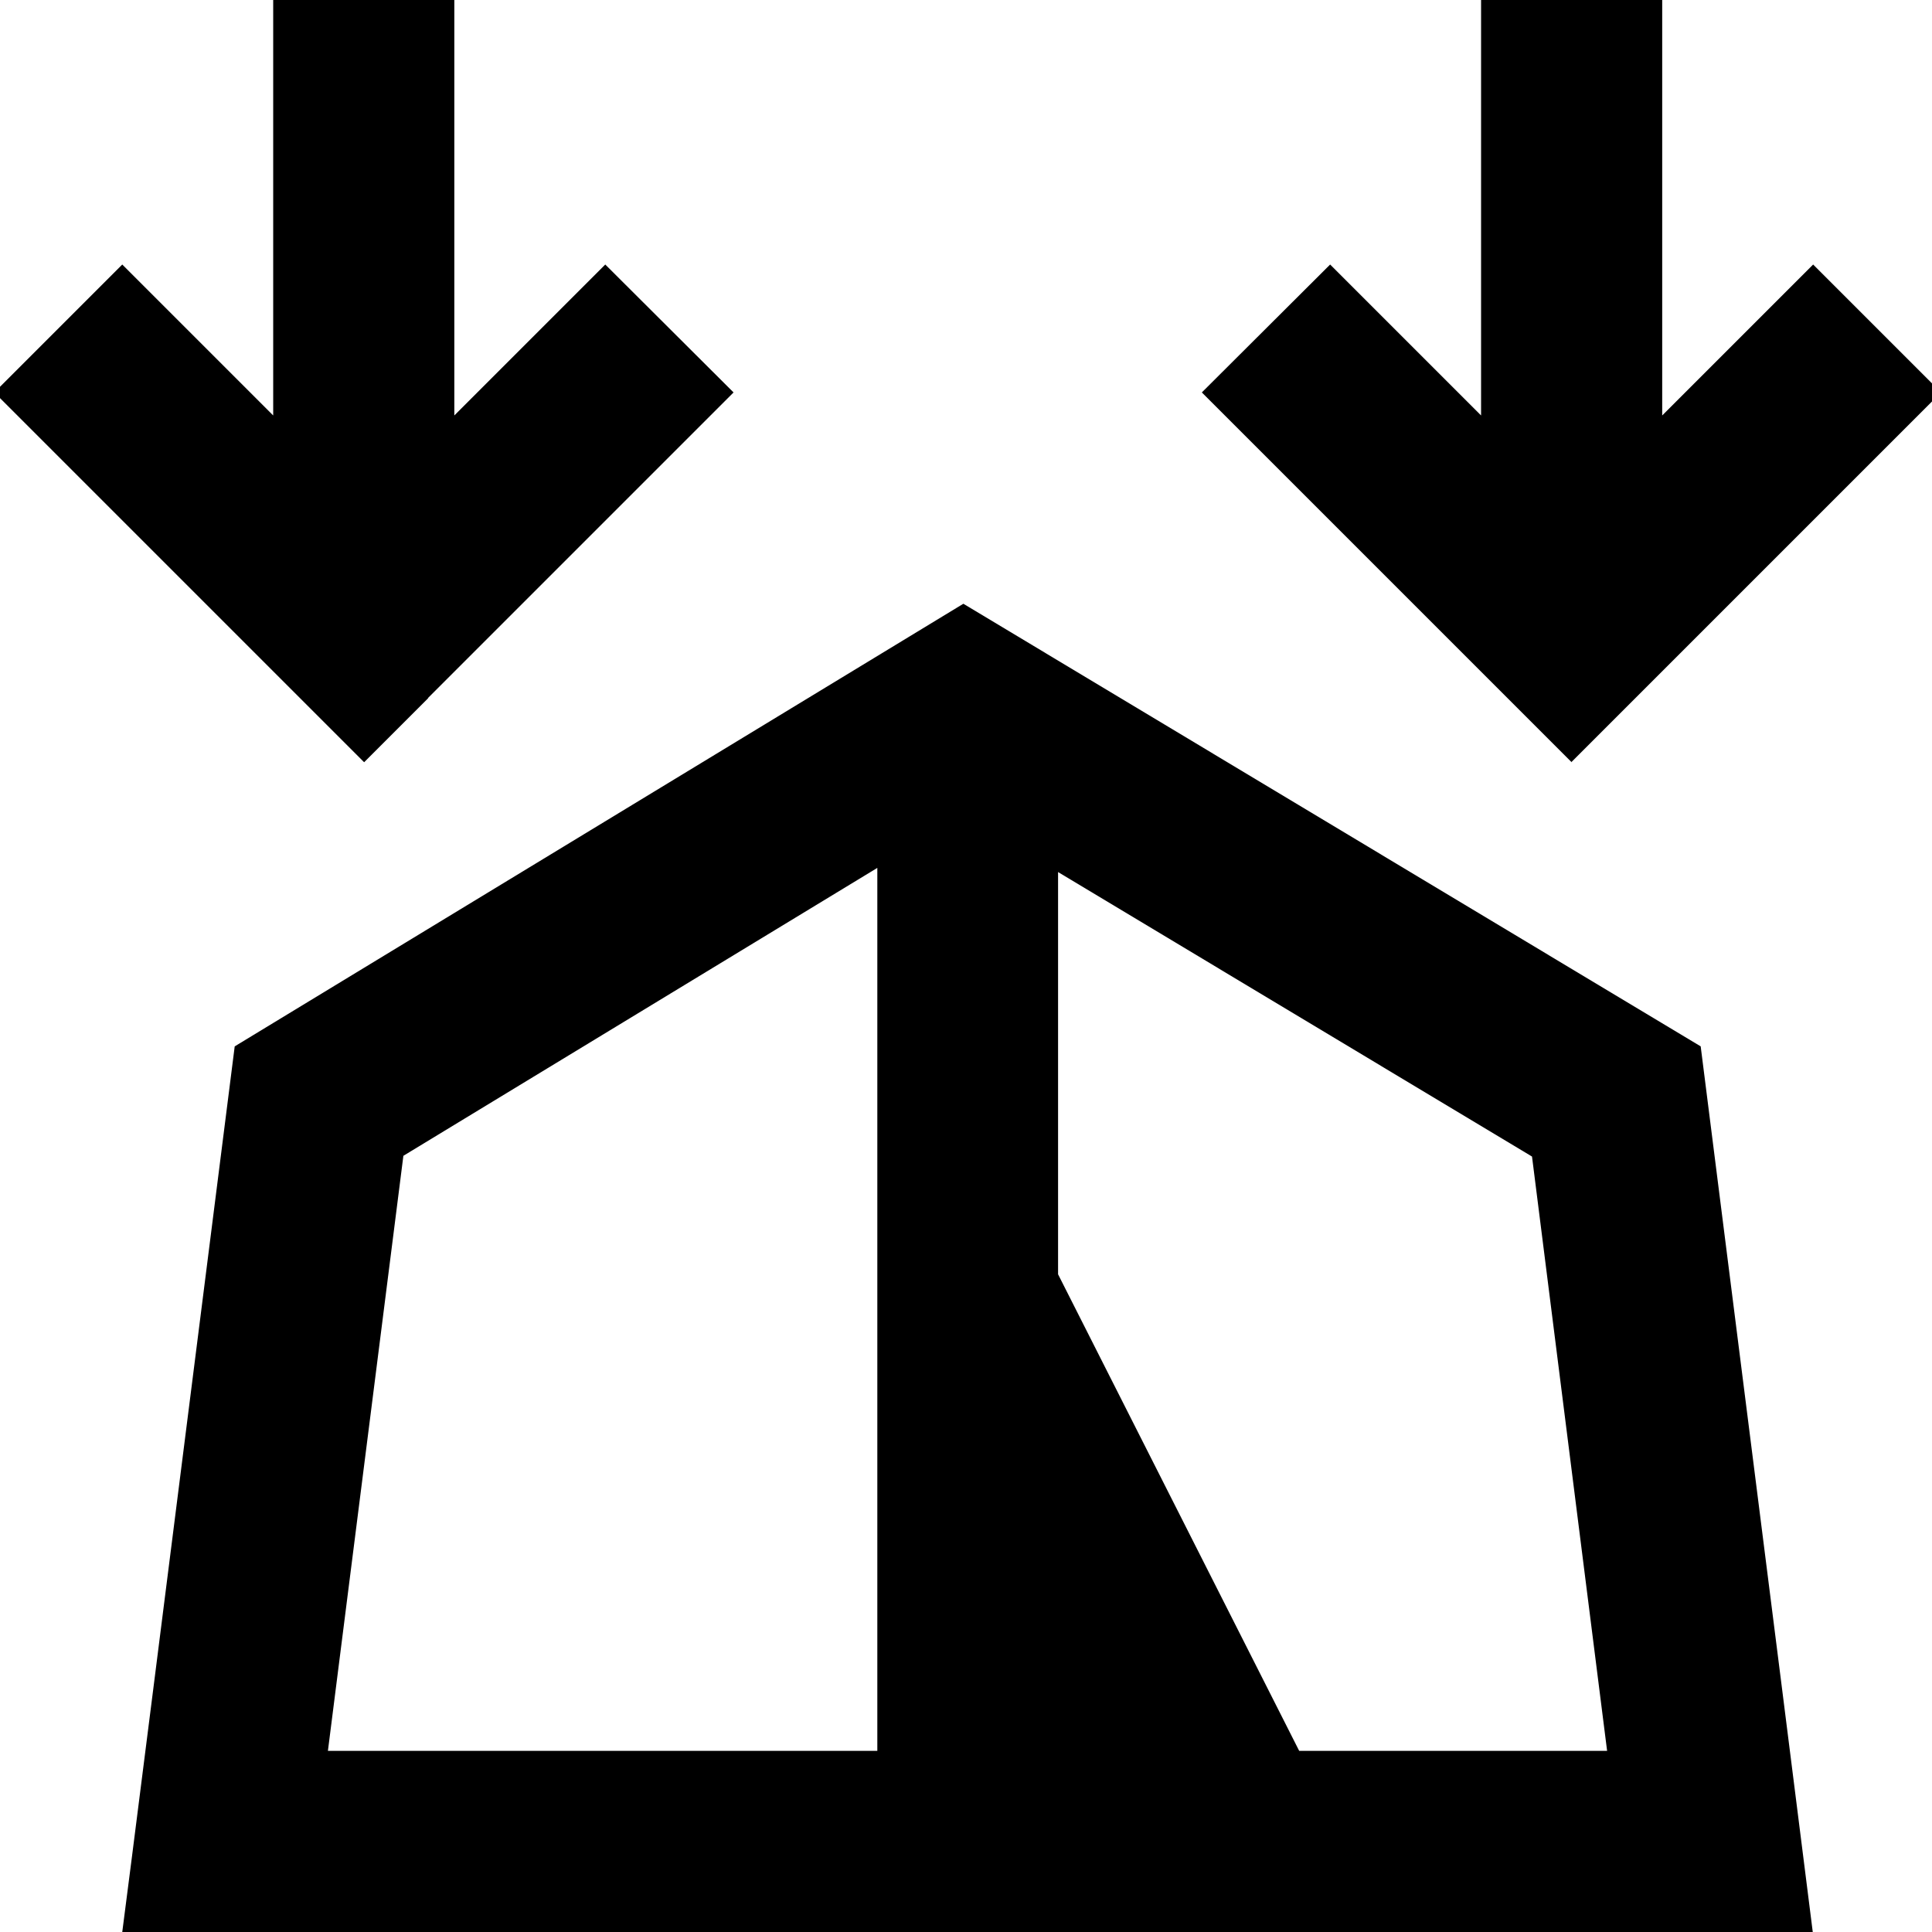 <svg xmlns="http://www.w3.org/2000/svg" viewBox="0 0 512 512"><!--! Font Awesome Pro 7.0.0 by @fontawesome - https://fontawesome.com License - https://fontawesome.com/license (Commercial License) Copyright 2025 Fonticons, Inc. --><path fill="currentColor" d="M113.4 185c50.5-50.5 77.5-77.5 81-81L160.4 70.1c-10.3 10.3-23.6 23.6-40 40l0-110.1-48 0 0 110.1-40-40-33.9 33.9 81 81 17 17 17-17zm303 17c3.5-3.5 30.5-30.5 81-81l17-17-33.9-33.9c-10.3 10.3-23.6 23.6-40 40l0-110.1-48 0 0 110.1c-16.4-16.4-29.7-29.7-40-40L318.5 104c3.5 3.5 30.5 30.5 81 81l17 17zM32.4 512l448 0c-1.1-8.9-11-87.1-29.7-234.7L255.3 160 62.2 277.3C43.5 424.9 33.6 503.1 32.4 512zm200-48l-145.5 0 20-157.7 125.6-76.3 0 234zm48-126.3l0-106.6 125.6 75.4 19.9 157.5-81.6 0-63.9-126.3z"/></svg>